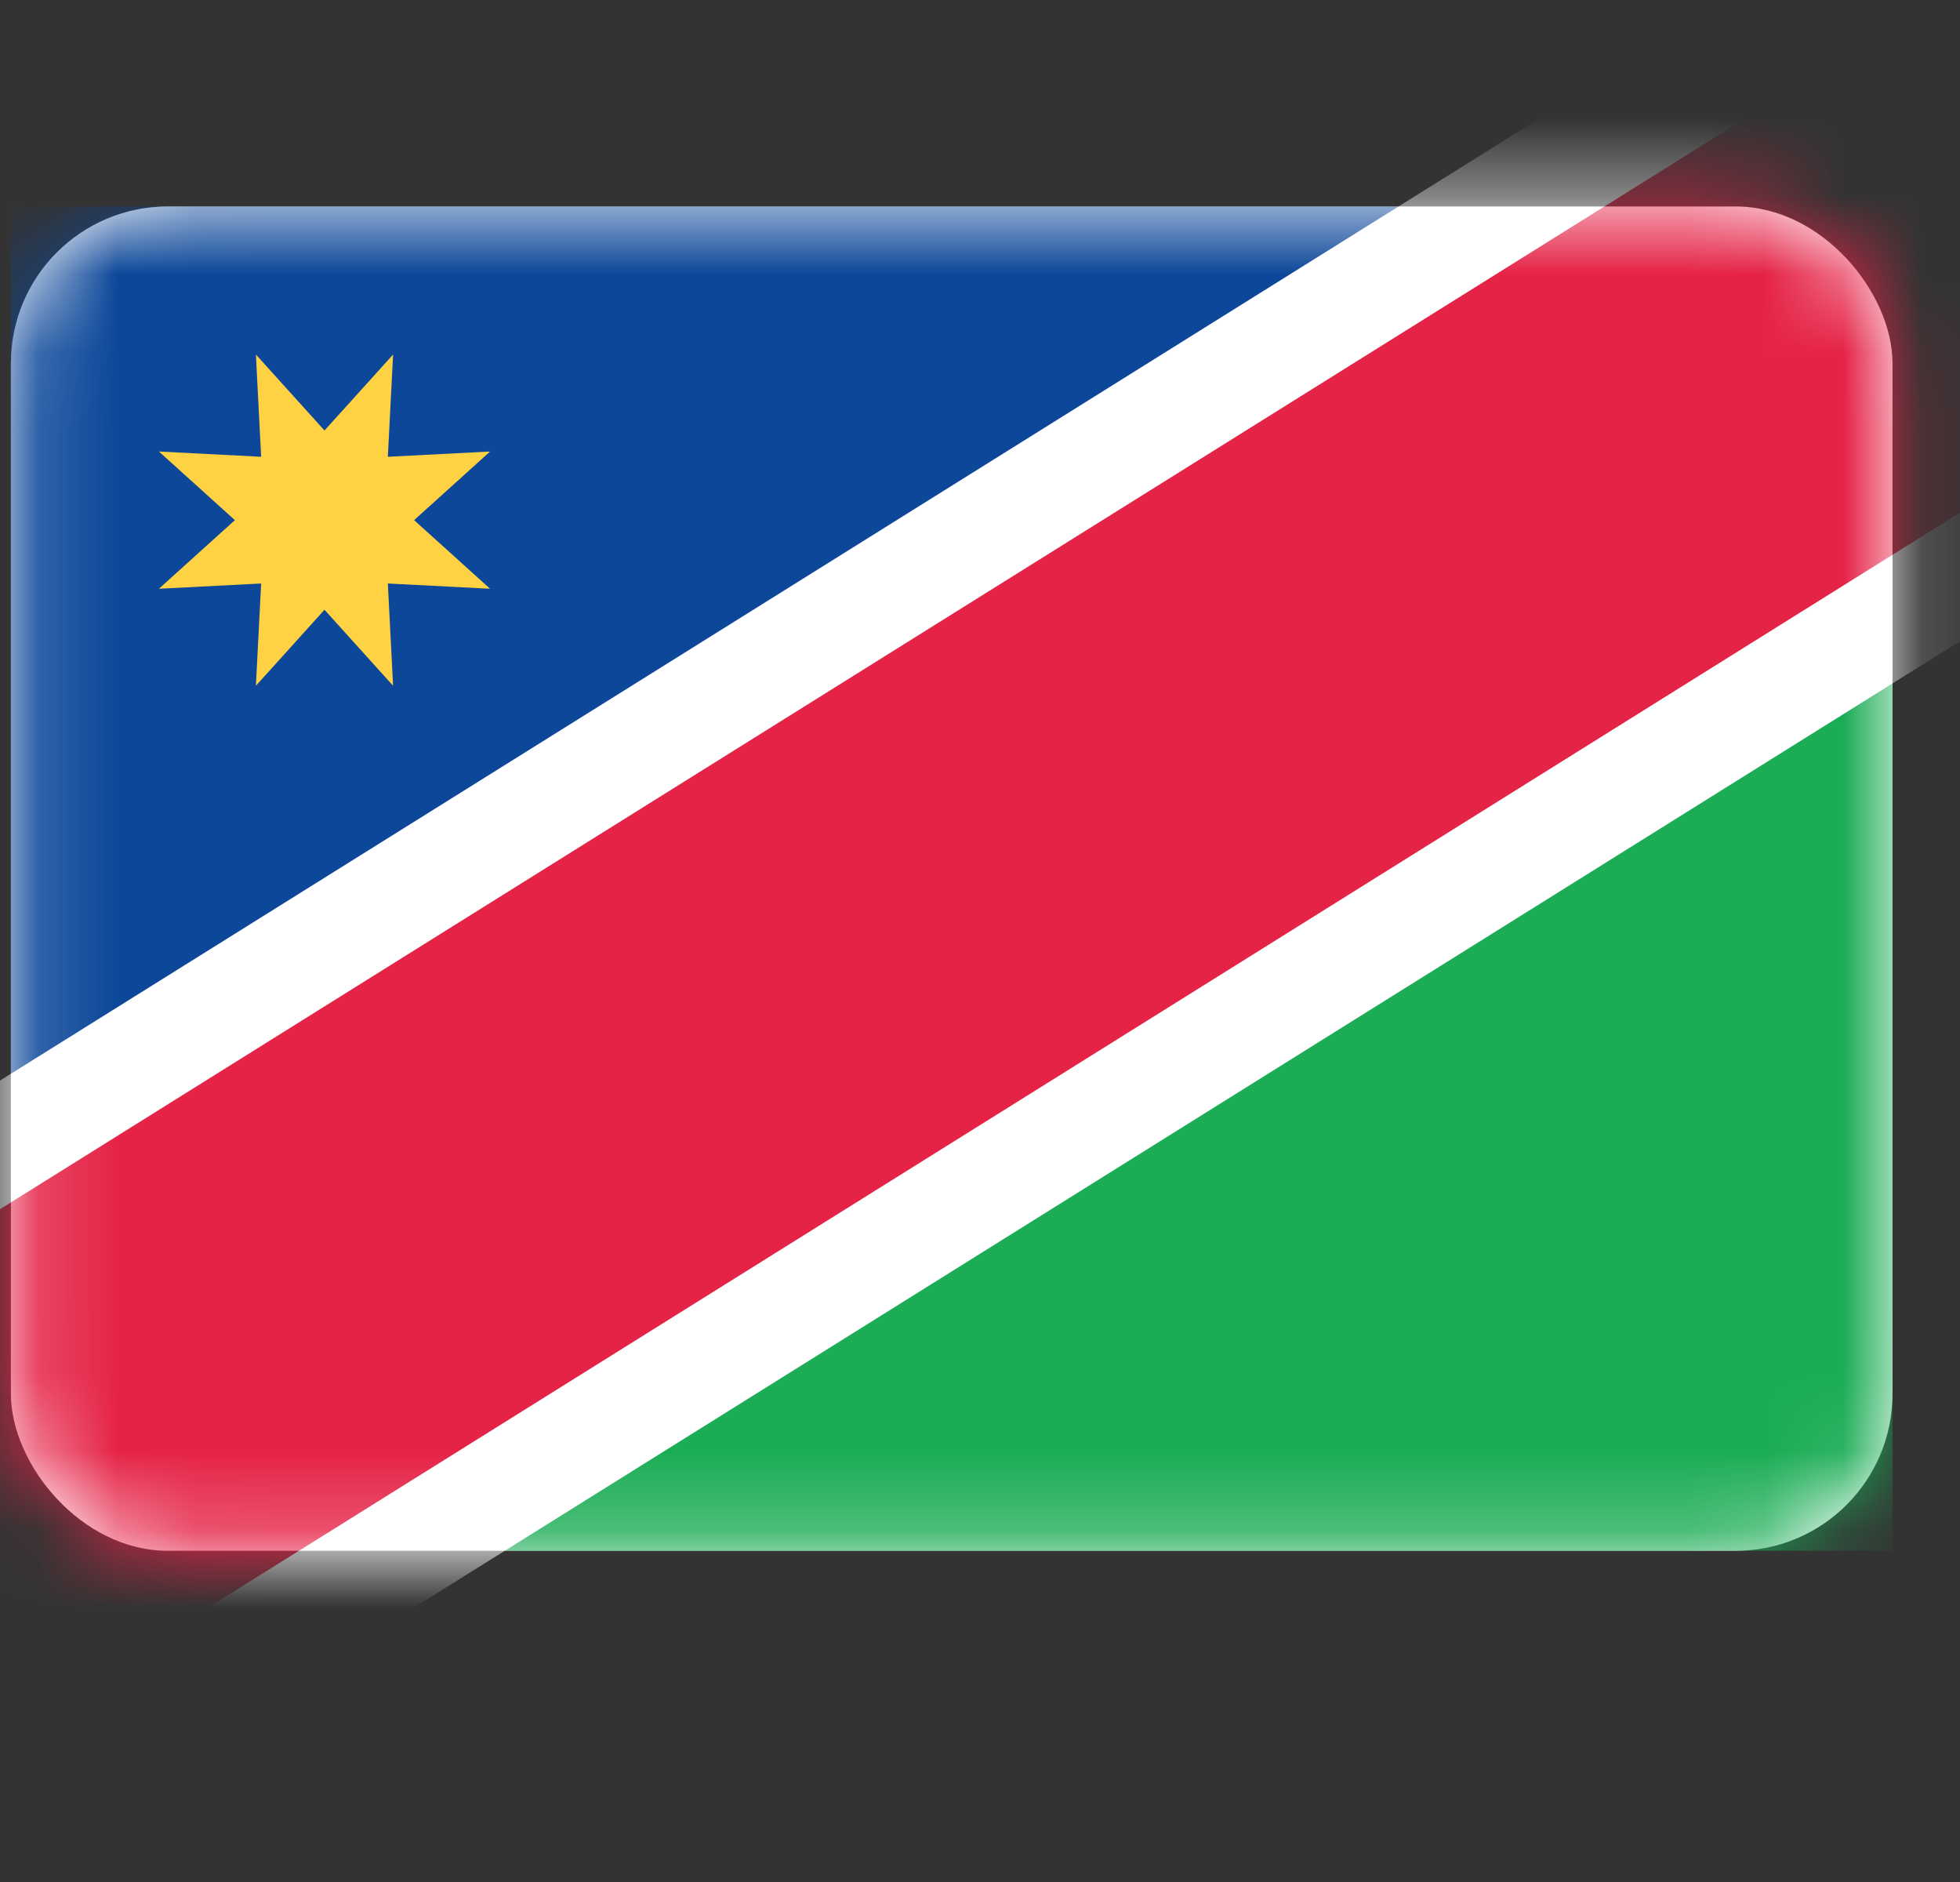 <svg width="25" height="24" viewBox="0 0 25 24" fill="none" xmlns="http://www.w3.org/2000/svg">
<rect x="0" y="0" width="25" height="24" fill="#333333" stroke="none"/>
<rect x="0.139" y="2.633" width="24" height="17.143" rx="2" fill="white"/>
<mask id="mask0_1_1447" style="mask-type:luminance" maskUnits="userSpaceOnUse" x="0" y="2" width="25" height="18">
<rect x="0.139" y="2.633" width="24" height="17.143" rx="2" fill="white"/>
</mask>
<g mask="url(#mask0_1_1447)">
<path fill-rule="evenodd" clip-rule="evenodd" d="M0.139 14.062L24.139 2.633H0.139V14.062Z" fill="#0C4799"/>
<path fill-rule="evenodd" clip-rule="evenodd" d="M4.139 7.776L3.264 8.745L3.331 7.441L2.027 7.508L2.996 6.633L2.027 5.758L3.331 5.825L3.264 4.521L4.139 5.49L5.014 4.521L4.947 5.825L6.251 5.758L5.282 6.633L6.251 7.508L4.947 7.441L5.014 8.745L4.139 7.776Z" fill="#FFD243"/>
<path fill-rule="evenodd" clip-rule="evenodd" d="M0.139 19.776H24.139V8.347L0.139 19.776Z" fill="#1BAC55"/>
<path fill-rule="evenodd" clip-rule="evenodd" d="M2.781 22.062L25.999 7.553L21.497 0.347L-1.722 14.856L2.781 22.062Z" fill="white"/>
<path fill-rule="evenodd" clip-rule="evenodd" d="M-0.4 22.409L27.706 4.846L24.678 0L-3.429 17.563L-0.4 22.409Z" fill="#E52347"/>
</g>
</svg>

